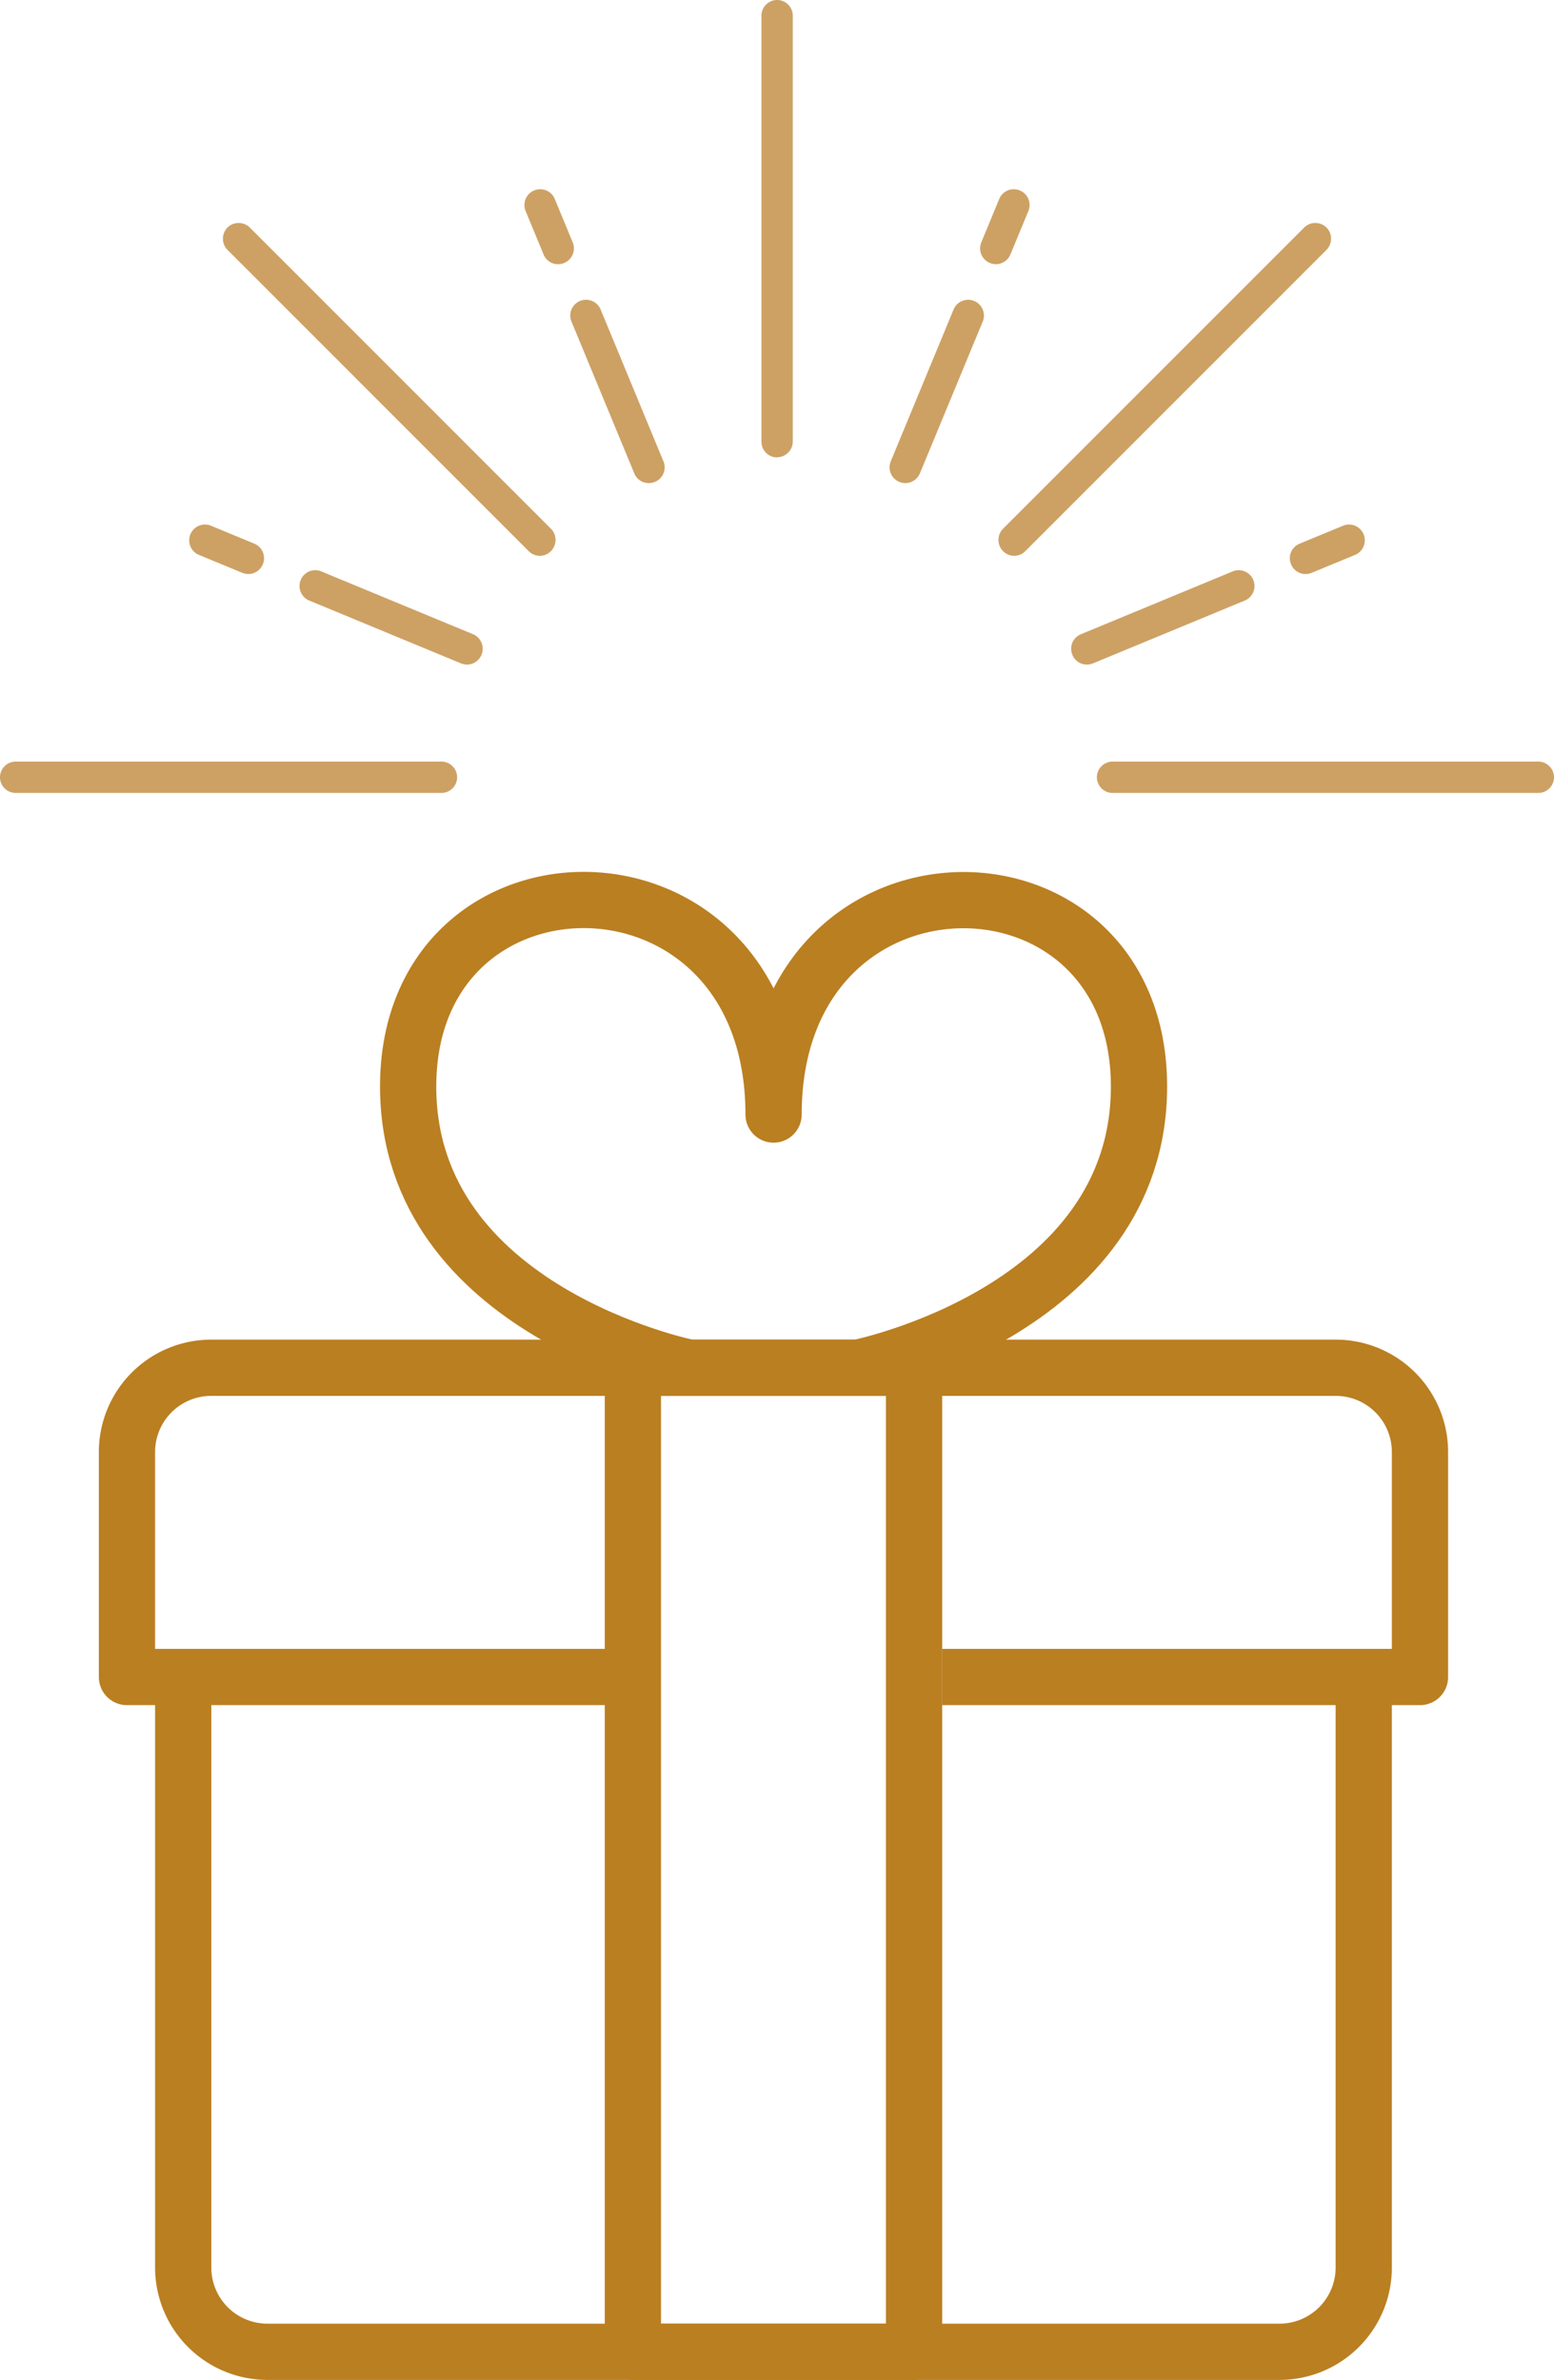 <svg id="_レイヤー_1" data-name="レイヤー_1" xmlns="http://www.w3.org/2000/svg" version="1.1" viewBox="0 0 79.31 121.43"><defs><style>.st0{fill:none;stroke:#ba7f21;stroke-linejoin:round;stroke-width:2.87px}</style></defs><path class="st0" d="M30.87 85.57H6.48V74.09a4.3 4.3 0 014.3-4.3h57.39a4.3 4.3 0 014.3 4.3v11.48H48.08"/><path class="st0" d="M69.6 85.57v30.13a4.3 4.3 0 01-4.3 4.3H13.65a4.3 4.3 0 01-4.3-4.3V85.57"/><path class="st0" d="M32.3 69.79h14.35V120H32.3zm11.48 0s14.35-2.87 14.35-14.35c0-12.91-18.65-12.91-18.65 1.43 0-14.35-18.65-14.35-18.65-1.43 0 11.48 14.35 14.35 14.35 14.35"/><path d="M39.66 23.34c-.44 0-.8-.36-.8-.8V.8c0-.44.36-.8.8-.8s.8.36.8.8v21.73c0 .44-.36.8-.8.8zm-11.18-9.86a.79.79 0 01-.74-.5l-.93-2.25a.806.806 0 011.49-.61l.93 2.25a.806.806 0 01-.75 1.11zm4.63 11.17a.79.79 0 01-.74-.5l-3.22-7.78a.806.806 0 011.49-.61l3.22 7.78c.17.41-.02.88-.44 1.05-.1.04-.21.06-.31.06zm-20.43 4.64c-.1 0-.21-.02-.31-.06l-2.25-.93a.806.806 0 01.61-1.49l2.25.93a.806.806 0 01-.3 1.55zm11.16 4.62c-.1 0-.21-.02-.31-.06l-7.78-3.22a.806.806 0 01.61-1.49l7.78 3.22a.806.806 0 01-.3 1.55zm3.71-5.55c-.21 0-.41-.08-.57-.24L11.61 12.75a.815.815 0 010-1.14c.31-.31.82-.31 1.14 0l15.37 15.37c.31.31.31.82 0 1.14-.16.16-.36.24-.57.24zm-5.01 12.1H.8c-.44 0-.8-.36-.8-.8s.36-.8.8-.8h21.73c.44 0 .8.36.8.8s-.36.8-.8.8zm28.29-26.98a.806.806 0 01-.75-1.11l.93-2.25a.806.806 0 011.49.61l-.93 2.25a.81.81 0 01-.74.5zm-4.62 11.17a.806.806 0 01-.75-1.11l3.22-7.78a.806.806 0 011.49.61l-3.22 7.78a.81.81 0 01-.74.5zm20.42 4.64a.79.79 0 01-.74-.5c-.17-.41.02-.88.44-1.05l2.25-.93a.806.806 0 01.61 1.49l-2.25.93c-.1.04-.21.06-.31.06zm-11.16 4.62a.79.79 0 01-.74-.5c-.17-.41.02-.88.44-1.05l7.78-3.22a.806.806 0 01.61 1.49l-7.78 3.22c-.1.04-.21.06-.31.06zm-3.71-5.55c-.21 0-.41-.08-.57-.24a.815.815 0 010-1.14l15.37-15.37c.31-.31.82-.31 1.14 0 .31.31.31.82 0 1.14L52.33 28.12c-.16.16-.36.24-.57.24zm26.75 12.1H56.78c-.44 0-.8-.36-.8-.8s.36-.8.8-.8h21.73c.44 0 .8.36.8.8s-.36.8-.8.8z" fill="#cda164"/></svg>
